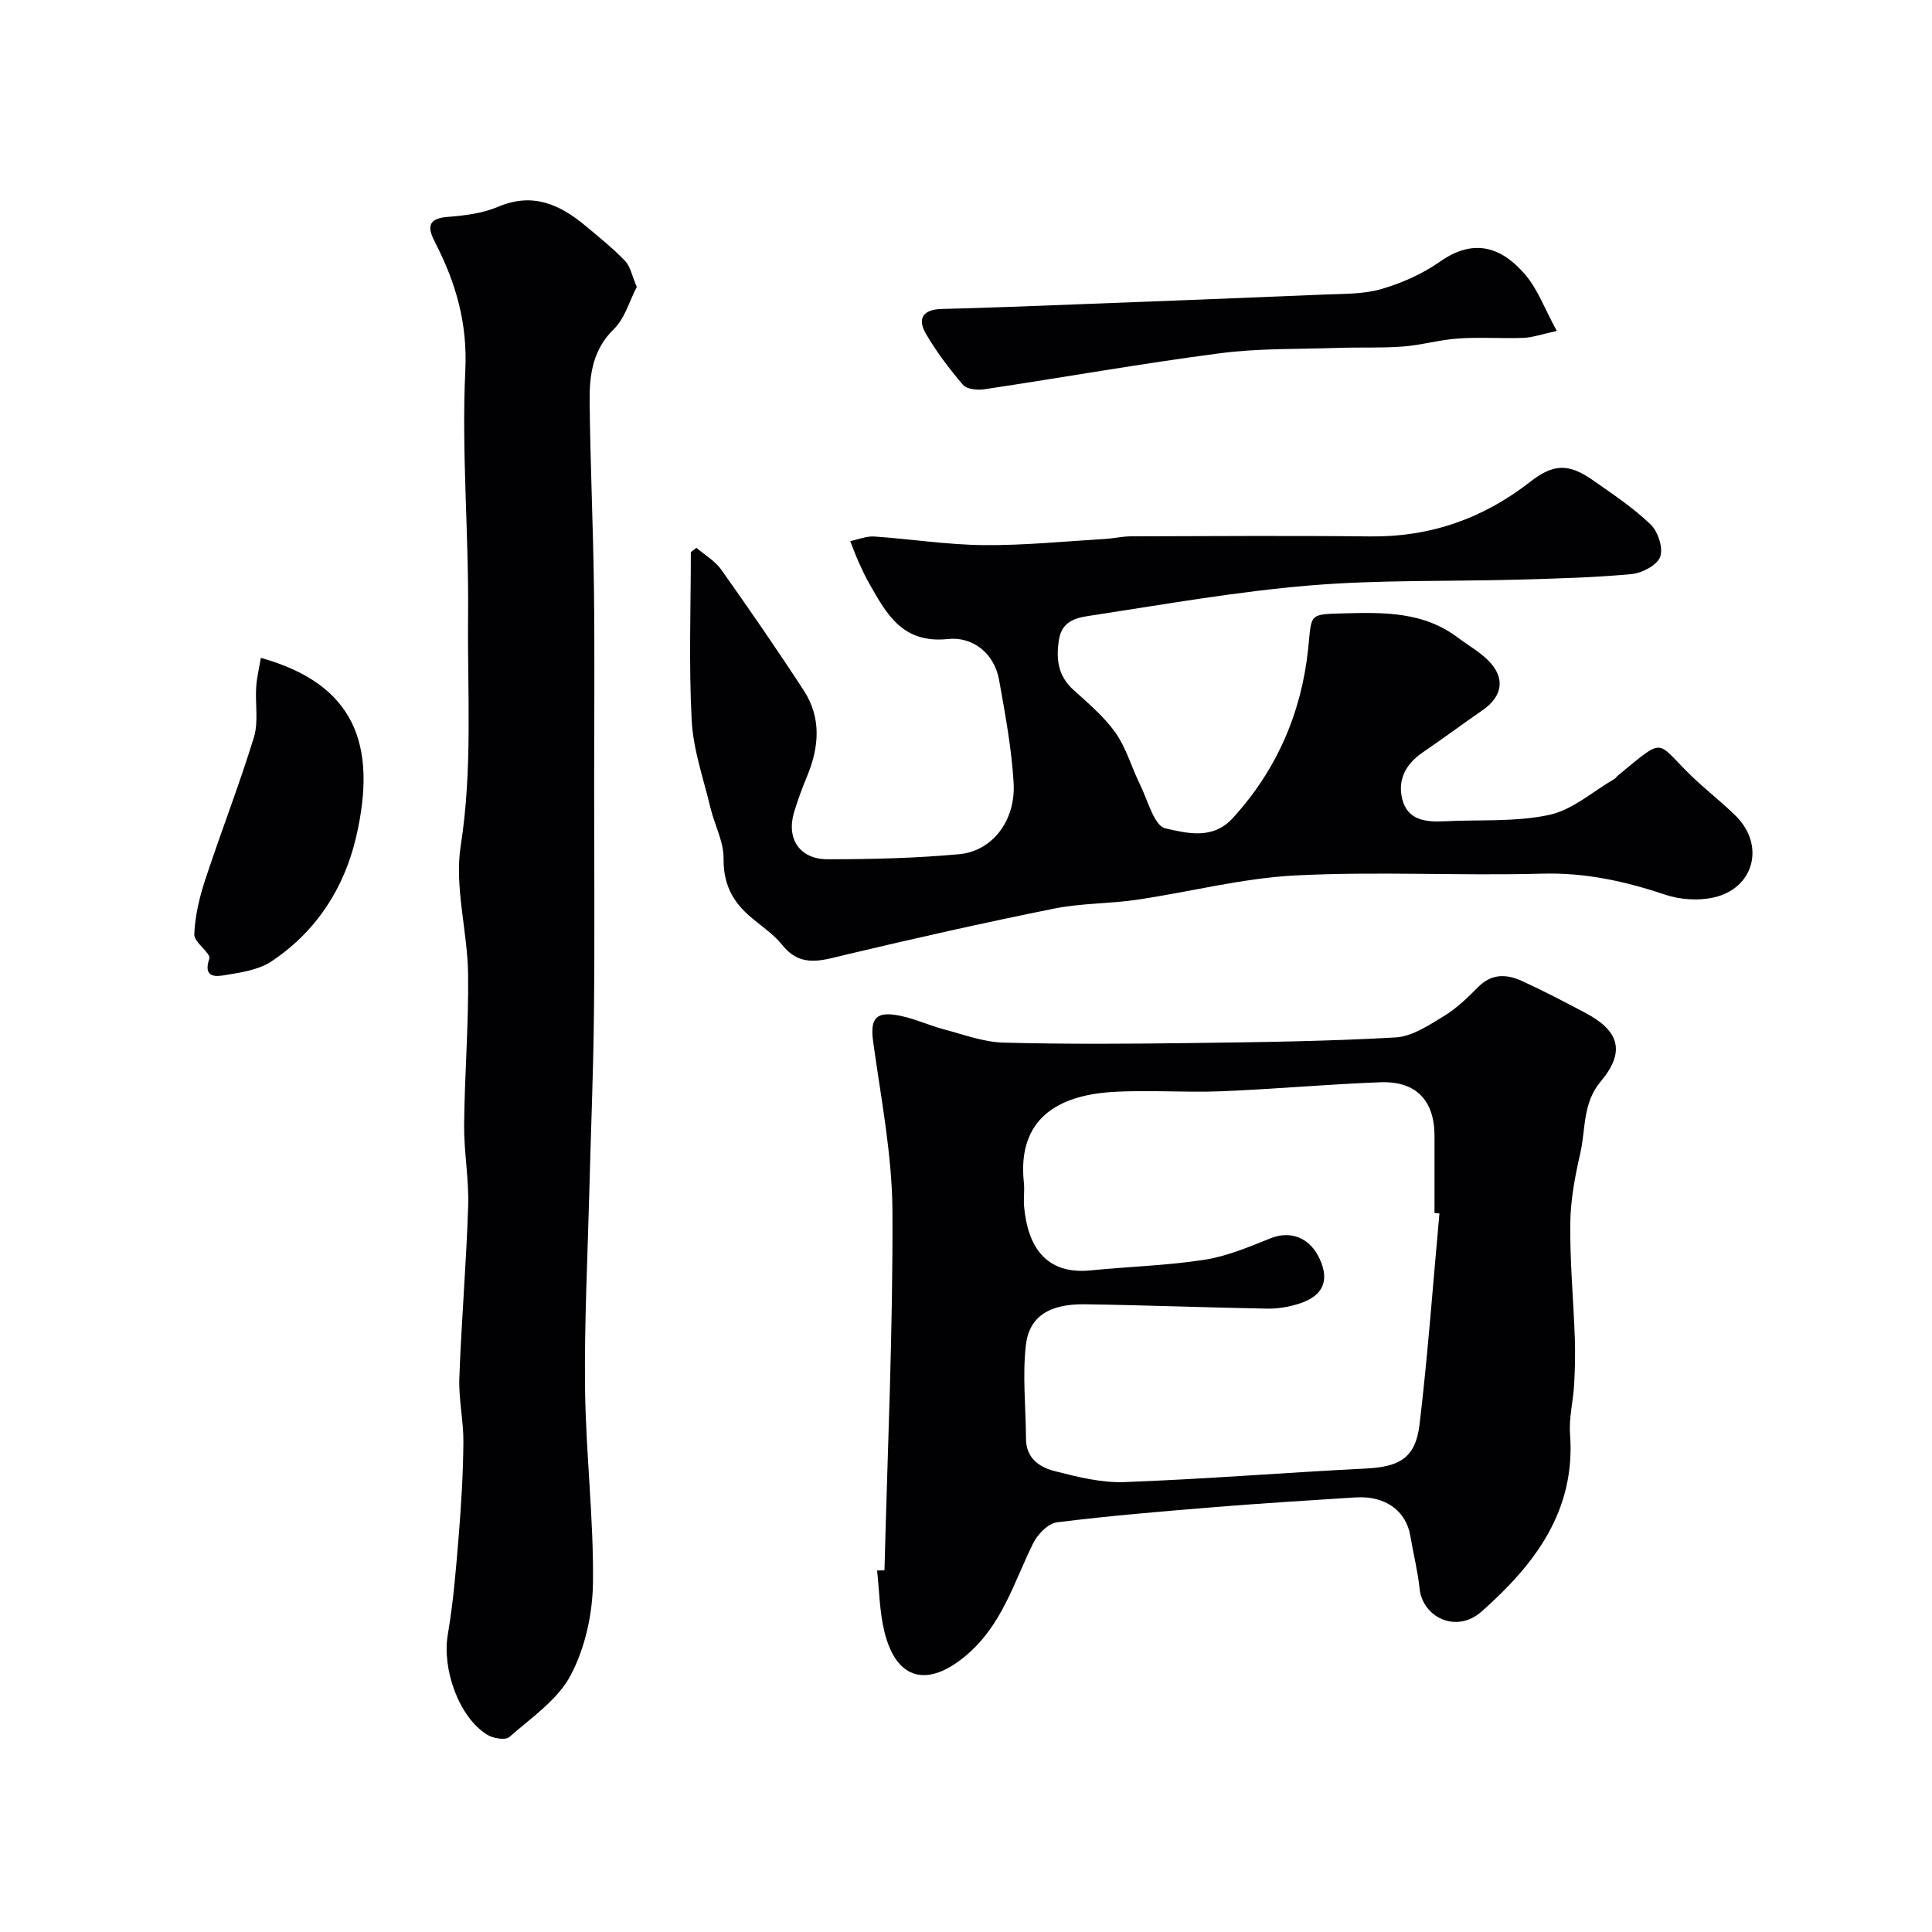 <svg enable-background="new 0 0 400 400" viewBox="0 0 400 400" xmlns="http://www.w3.org/2000/svg"><g fill="#010103"><path d="m183.12 325.12c.63-24.79 1.77-49.57 1.65-74.36-.06-11.7-2.39-23.41-3.99-35.08-.59-4.33.25-6.16 4.47-5.57 3.49.49 6.8 2.11 10.24 3.02 4.05 1.07 8.14 2.62 12.25 2.73 12.98.35 25.98.26 38.96.09 14.09-.18 28.2-.36 42.26-1.16 3.44-.2 6.92-2.56 10.05-4.46 2.63-1.6 4.92-3.86 7.12-6.06 2.8-2.79 5.91-2.57 9.02-1.15 4.43 2.02 8.76 4.3 13.07 6.58 7.12 3.76 8.32 8.09 3.18 14.22-3.76 4.48-3.08 9.83-4.21 14.81-1.09 4.77-2.03 9.68-2.08 14.55-.09 7.92.66 15.85.94 23.78.11 3.18.04 6.38-.14 9.56-.19 3.44-1.1 6.9-.85 10.28 1.19 15.92-7.29 26.96-18.25 36.7-5.38 4.78-12.28 1.13-12.89-4.64-.39-3.7-1.32-7.35-1.94-11.03-.85-5.03-5.08-8.3-11.28-7.91-9.69.62-19.38 1.21-29.05 2-10.96.89-21.92 1.8-32.82 3.16-1.82.23-3.99 2.46-4.91 4.31-4.03 8.12-6.4 16.94-13.93 23.28-7.84 6.6-14.39 5.24-16.88-4.94-1.01-4.11-1.05-8.45-1.52-12.68.52-.01 1.03-.02 1.53-.03zm114.9-73.89c-.34-.03-.68-.06-1.02-.09 0-5.33 0-10.66 0-15.99-.01-7.3-3.81-11.35-11.18-11.08-11.03.41-22.04 1.43-33.07 1.87-7.56.3-15.16-.34-22.7.16-10.82.72-19.49 5.41-18.07 18.73.18 1.65-.1 3.34.05 4.99.73 8.13 4.4 14.14 13.79 13.2 7.85-.79 15.78-.99 23.56-2.2 4.7-.73 9.25-2.68 13.72-4.46 4.12-1.64 8.12-.13 10.15 4.33 2.02 4.43.71 7.57-4.13 9.17-2.14.7-4.48 1.12-6.73 1.08-12.6-.22-25.19-.73-37.79-.9-7.31-.1-11.53 2.49-12.21 8.5-.72 6.37 0 12.91.03 19.37.02 4.01 2.82 5.88 5.95 6.67 4.72 1.2 9.66 2.45 14.46 2.27 16.64-.62 33.26-1.97 49.9-2.8 6.99-.35 10.33-2.16 11.17-9.1 1.73-14.52 2.78-29.14 4.12-43.72z"/><path d="m144.19 113.42c1.73 1.49 3.85 2.7 5.13 4.51 5.84 8.25 11.59 16.57 17.1 25.04 3.7 5.69 3.17 11.77.64 17.84-1 2.4-1.9 4.85-2.65 7.34-1.65 5.45 1.12 9.74 6.9 9.75 9.1.01 18.23-.22 27.29-1.05 6.87-.63 11.72-6.98 11.26-14.78-.42-7.14-1.75-14.24-3.01-21.3-1.02-5.68-5.62-8.99-10.53-8.47-9.41 1-12.71-5.07-16.32-11.43-.81-1.42-1.51-2.9-2.18-4.39-.65-1.46-1.2-2.97-1.79-4.45 1.66-.34 3.35-1.06 4.98-.95 7.54.51 15.07 1.71 22.61 1.78 8.4.08 16.81-.78 25.22-1.28 1.8-.11 3.59-.54 5.38-.54 16.5-.04 33-.16 49.49.02 12.46.14 23.4-3.72 33.16-11.35 4.7-3.68 7.91-3.79 12.83-.35 4.15 2.9 8.42 5.75 12.05 9.23 1.53 1.47 2.64 4.89 1.97 6.7-.64 1.73-3.75 3.36-5.92 3.57-7.73.72-15.52.92-23.29 1.14-14.43.41-28.92.01-43.28 1.21-14.97 1.24-29.83 3.86-44.7 6.14-2.97.45-6.6.75-7.28 5.08-.63 3.98-.24 7.46 2.97 10.38 3.08 2.79 6.37 5.54 8.73 8.9 2.25 3.19 3.33 7.18 5.09 10.74 1.59 3.23 2.92 8.53 5.23 9.05 4.33.97 9.76 2.46 13.91-2.07 9.15-9.98 14.27-21.85 15.66-35.09.76-7.23-.03-7.16 7.31-7.35 8.31-.22 16.53-.37 23.64 4.99 2.08 1.57 4.41 2.87 6.25 4.68 3.69 3.62 3.13 7.47-1.12 10.4-4.17 2.88-8.24 5.91-12.42 8.76-3.45 2.36-5.17 5.64-4.19 9.6 1.08 4.36 4.81 4.82 8.69 4.62 7.26-.38 14.71.18 21.73-1.32 4.81-1.02 9.04-4.85 13.51-7.44.28-.16.46-.49.71-.7 9.97-8.17 7.71-7.23 15.21.04 2.96 2.87 6.26 5.38 9.19 8.28 6.2 6.11 3.8 15.15-4.71 16.95-3.12.66-6.79.41-9.82-.6-8.32-2.79-16.58-4.61-25.51-4.37-17.02.47-34.09-.5-51.08.37-11.02.56-21.91 3.43-32.9 5.04-5.68.83-11.52.7-17.12 1.83-14.49 2.92-28.93 6.17-43.31 9.59-4.77 1.13-9.09 2.75-12.94-2.06-1.92-2.4-4.68-4.12-7.01-6.2-3.47-3.1-5.2-6.72-5.14-11.67.04-3.51-1.88-7.02-2.73-10.58-1.43-5.98-3.55-11.96-3.87-18.02-.62-11.59-.18-23.23-.18-34.85.38-.32.77-.62 1.16-.91z"/><path d="m131.84 59.4c-1.54 2.96-2.48 6.52-4.74 8.73-4.39 4.27-5.07 9.48-5.02 14.88.12 12.93.73 25.86.89 38.79.17 13.53.04 27.06.04 40.59 0 15.86.13 31.73-.04 47.59-.13 12.27-.65 24.53-.96 36.79-.35 13.6-1.05 27.2-.88 40.79.16 13.37 1.79 26.74 1.64 40.09-.08 6.48-1.62 13.53-4.62 19.2-2.7 5.1-8.17 8.8-12.71 12.79-.8.71-3.35.27-4.57-.48-5.91-3.65-9.37-13.65-8.16-20.73 1.16-6.78 1.71-13.68 2.27-20.55.52-6.42.91-12.86.96-19.29.04-4.43-1-8.88-.84-13.3.43-11.87 1.45-23.73 1.83-35.6.18-5.58-.89-11.2-.84-16.79.1-10.43.96-20.87.82-31.29-.12-8.87-2.86-17.98-1.52-26.53 2.49-15.92 1.36-31.77 1.52-47.63.17-16.92-1.38-33.9-.57-50.77.47-9.85-1.98-18.18-6.26-26.49-1.47-2.85-1.79-4.94 2.57-5.28 3.55-.27 7.28-.74 10.51-2.11 7.22-3.06 12.84-.42 18.18 4.05 2.78 2.32 5.62 4.61 8.11 7.21 1.08 1.16 1.41 3.08 2.39 5.34z"/><path d="m322.32 68.52c-3.2.69-5.04 1.36-6.9 1.43-4.49.17-9.01-.18-13.48.13-3.87.26-7.67 1.38-11.54 1.67-4.49.34-9.02.12-13.52.28-8.12.28-16.32.06-24.34 1.11-16.31 2.14-32.51 5.02-48.78 7.46-1.42.21-3.6-.01-4.38-.92-2.85-3.33-5.54-6.88-7.73-10.67-1.75-3.03-.56-4.94 3.26-5.04 9.43-.23 18.86-.61 28.28-.97 17.02-.65 34.05-1.3 51.07-2.02 3.94-.17 8.04-.05 11.75-1.14 4.26-1.24 8.53-3.15 12.15-5.69 7.2-5.06 12.94-2.81 17.71 2.82 2.51 2.97 3.91 6.89 6.45 11.55z"/><path d="m54.01 136.2c19.22 5.39 24.24 17.72 19.71 37.14-2.47 10.6-8.29 19.55-17.48 25.68-2.66 1.78-6.3 2.32-9.58 2.86-1.79.3-4.71.74-3.33-3.38.39-1.18-3.17-3.38-3.11-5.04.15-3.82 1.08-7.71 2.29-11.38 3.24-9.85 7.02-19.53 10.06-29.43.98-3.21.24-6.92.47-10.39.13-2 .62-3.98.97-6.06z"/></g></svg>